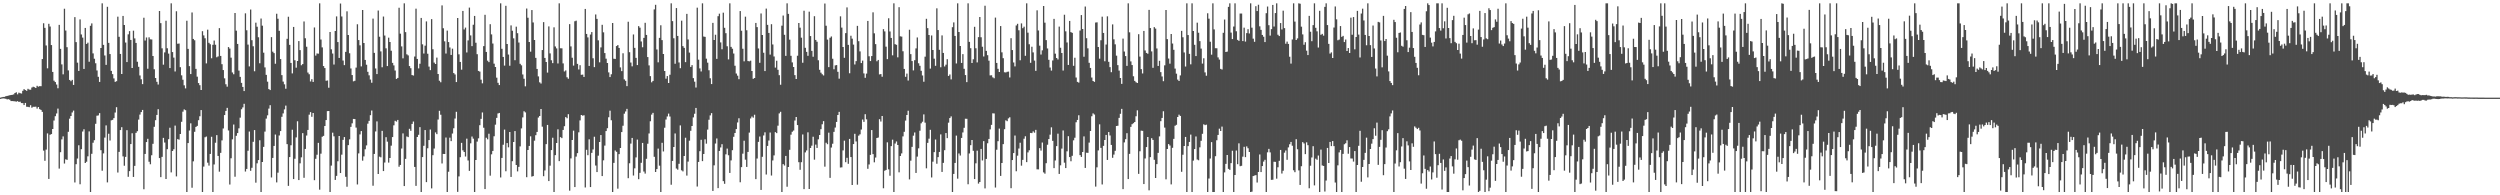 <?xml version="1.0" encoding="UTF-8"?>
<svg xmlns="http://www.w3.org/2000/svg" width="1920" height="150">
  <path d="M0 74.976h1v1.000H0zM1 74.651h1v1.000H1zM2 74.432h1v1.144H2zM3 74.408h1v1.288H3zM4 73.903h1v1.985H4zM5 73.680h1v2.679H5zM6 73.438h1v2.748H6zM7 73.153h1v3.468H7zM8 72.938h1v4.703H8zM9 72.800h1v4.799H9zM10 72.518h1v5.223H10zM11 71.446h1v6.388H11zM12 70.838h1v7.234H12zM13 72.422h1v5.254H13zM14 71.157h1v7.153H14zM15 71.591h1v6.493H15zM16 71.856h1v7.301H16zM17 69.715h1v9.497H17zM18 68.476h1v12.213H18zM19 69.174h1v9.878H19zM20 69.739h1v12.251H20zM21 68.195h1v13.867H21zM22 68.816h1v13.499H22zM23 68.935h1v11.881H23zM24 67.220h1v15.538H24zM25 66.592h1v15.444H25zM26 66.944h1v15.073H26zM27 67.590h1v14.348H27zM28 65.874h1v17.508H28zM29 66.564h1v15.608H29zM30 66.153h1v17.642H30zM31 66.216h1v18.238H31zM32 45.387h1v40.510H32zM33 17.872h1v97.803H33zM34 21.399h1v102.073H34zM35 34.938h1v79.954H35zM36 52.492h1v49.934H36zM37 18.296h1v119.111H37zM38 20.398h1v83.096H38zM39 34.592h1v68.375H39zM40 55.235h1v43.815H40zM41 61.974h1v30.599H41zM42 63.015h1v26.234H42zM43 64.937h1v22.185H43zM44 67.784h1v15.641H44zM45 19.113h1v110.362H45zM46 37.546h1v79.335H46zM47 49.450h1v57.623H47zM48 57.075h1v47.691H48zM49 6.690h1v118.929H49zM50 23.435h1v98.919H50zM51 36.258h1v86.534H51zM52 54.086h1v47.114H52zM53 61.388h1v29.731H53zM54 62.370h1v26.717H54zM55 61.327h1v25.035H55zM56 65.247h1v19.709H56zM57 13.148h1v126.965H57zM58 32.369h1v93.751H58zM59 48.108h1v73.664H59zM60 54.475h1v57.087H60zM61 14.880h1v126.622H61zM62 26.488h1v88.102H62zM63 28.866h1v72.135H63zM64 52.922h1v46.358H64zM65 21.458h1v103.719H65zM66 33.735h1v90.453H66zM67 32.772h1v87.301H67zM68 47.420h1v53.472H68zM69 19.821h1v127.633H69zM70 17.985h1v100.113H70zM71 41.020h1v68.582H71zM72 45.108h1v62.560H72zM73 48.566h1v46.491H73zM74 54.125h1v34.750H74zM75 58.992h1v29.655H75zM76 62.903h1v23.983H76zM77 36.878h1v78.456H77zM78 2.546h1v128.576H78zM79 34.434h1v83.380H79zM80 42.581h1v63.114H80zM81 49.824h1v46.481H81zM82 5.209h1v134.874H82zM83 32.932h1v69.787H83zM84 41.534h1v66.386H84zM85 54.438h1v37.972H85zM86 56.938h1v35.140H86zM87 60.231h1v30.475H87zM88 62.856h1v23.585H88zM89 62.373h1v19.933H89zM90 12.820h1v119.691H90zM91 28.241h1v88.389H91zM92 41.419h1v58.473H92zM93 56.830h1v40.859H93zM94 12.231h1v107.880H94zM95 19.215h1v108.088H95zM96 32.673h1v87.802H96zM97 47.654h1v52.318H97zM98 26.369h1v109.407H98zM99 23.893h1v107.543H99zM100 30.690h1v79.932H100zM101 52.225h1v50.133H101zM102 23.571h1v112.290H102zM103 29.496h1v97.869H103zM104 32.952h1v69.090H104zM105 47.410h1v53.342H105zM106 51.312h1v40.550H106zM107 57.965h1v30.038H107zM108 60.882h1v25.171H108zM109 64.604h1v19.833H109zM110 13.618h1v131.720H110zM111 31.121h1v87.121H111zM112 28.795h1v80.291H112zM113 52.784h1v53.795H113zM114 28.677h1v95.516H114zM115 30.184h1v95.961H115zM116 30.286h1v88.960H116zM117 42.990h1v67.448H117zM118 53.204h1v44.166H118zM119 59.897h1v32.440H119zM120 62.836h1v25.452H120zM121 64.923h1v18.940H121zM122 8.433h1v112.987H122zM123 17.758h1v118.267H123zM124 37.122h1v83.357H124zM125 49.671h1v56.190H125zM126 40.253h1v69.194H126zM127 15.926h1v121.538H127zM128 37.081h1v77.484H128zM129 41.184h1v65.708H129zM130 52.250h1v45.850H130zM131 2.546h1v129.872H131zM132 39.978h1v75.991H132zM133 44.237h1v70.417H133zM134 54.871h1v41.608H134zM135 8.644h1v126.809H135zM136 33.581h1v73.257H136zM137 33.428h1v73.859H137zM138 51.625h1v51.312H138zM139 57.868h1v35.654H139zM140 61.247h1v24.493H140zM141 65.547h1v18.486H141zM142 67.866h1v16.786H142zM143 15.923h1v131.531H143zM144 37.546h1v72.311H144zM145 50.797h1v49.473H145zM146 56.859h1v37.857H146zM147 9.572h1v134.598H147zM148 29.881h1v93.999H148zM149 30.924h1v70.280H149zM150 52.900h1v44.595H150zM151 58.872h1v37.792H151zM152 63.810h1v28.520H152zM153 65.410h1v23.861H153zM154 69.096h1v15.411H154zM155 23.948h1v123.506H155zM156 27.167h1v100.795H156zM157 29.376h1v76.032H157zM158 48.700h1v56.174H158zM159 22.810h1v102.118H159zM160 32.889h1v94.301H160zM161 34.010h1v84.191H161zM162 44.744h1v60.293H162zM163 34.423h1v113.031H163zM164 31.144h1v95.190H164zM165 34.355h1v75.259H165zM166 43.977h1v59.801H166zM167 43.334h1v76.406H167zM168 21.609h1v110.248H168zM169 42.964h1v74.456H169zM170 49.319h1v58.510H170zM171 53.817h1v44.837H171zM172 60.163h1v28.208H172zM173 64.705h1v20.511H173zM174 66.542h1v16.316H174zM175 36.130h1v64.081H175zM176 37.312h1v104.434H176zM177 44.268h1v77.266H177zM178 55.636h1v51.397H178zM179 57.039h1v38.607H179zM180 9.989h1v125.748H180zM181 23.573h1v80.712H181zM182 33.746h1v68.452H182zM183 54.220h1v44.348H183zM184 59.052h1v31.305H184zM185 63.647h1v20.251H185zM186 66.772h1v15.713H186zM187 69.949h1v9.790H187zM188 10.218h1v121.509H188zM189 23.262h1v106.458H189zM190 34.277h1v81.475H190zM191 50.974h1v50.066H191zM192 7.319h1v123.871H192zM193 30.856h1v97.990H193zM194 35.510h1v73.373H194zM195 54.714h1v45.181H195zM196 17.409h1v122.869H196zM197 20.524h1v104.931H197zM198 28.629h1v94.285H198zM199 48.598h1v59.144H199zM200 14.249h1v133.205H200zM201 19.699h1v104.730H201zM202 40.465h1v72.349H202zM203 51.746h1v49.344H203zM204 57.495h1v33.608H204zM205 62.744h1v25.840H205zM206 68.382h1v15.027H206zM207 69.193h1v11.590H207zM208 28.541h1v107.755H208zM209 39.666h1v81.606H209zM210 40.782h1v71.295H210zM211 48.947h1v54.386H211zM212 10.537h1v129.540H212zM213 14.387h1v118.236H213zM214 23.674h1v80.355H214zM215 45.358h1v55.301H215zM216 57.705h1v32.007H216zM217 62.656h1v24.439H217zM218 64.764h1v19.255H218zM219 68.125h1v12.964H219zM220 29.812h1v80.898H220zM221 12.874h1v129.867H221zM222 34.469h1v86.154H222zM223 48.349h1v63.210H223zM224 56.366h1v43.291H224zM225 20.664h1v116.842H225zM226 46.293h1v75.602H226zM227 51.968h1v53.561H227zM228 46.834h1v46.313H228zM229 31.535h1v106.773H229zM230 38.510h1v86.946H230zM231 50.131h1v70.706H231zM232 49.219h1v53.035H232zM233 16.492h1v120.081H233zM234 29.370h1v84.990H234zM235 35.886h1v68.182H235zM236 55.717h1v44.080H236zM237 57.022h1v31.019H237zM238 62.560h1v23.552H238zM239 60.800h1v28.899H239zM240 62.934h1v23.826H240zM241 21.111h1v117.261H241zM242 42.694h1v79.260H242zM243 41.064h1v77.791H243zM244 41.202h1v68.514H244zM245 2.546h1v143.095H245zM246 30.337h1v87.673H246zM247 36.411h1v68.598H247zM248 50.733h1v53.623H248zM249 52.251h1v44.500H249zM250 62.025h1v30.170H250zM251 61.783h1v23.580H251zM252 67.397h1v17.837H252zM253 24.581h1v122.873H253zM254 37.899h1v89.274H254zM255 41.098h1v60.810H255zM256 49.567h1v55.133H256zM257 23.814h1v114.395H257zM258 12.614h1v122.466H258zM259 32.321h1v91.543H259zM260 44.504h1v59.960H260zM261 2.710h1v130.180H261zM262 12.643h1v106.142H262zM263 46.469h1v60.973H263zM264 50.004h1v55.272H264zM265 39.822h1v95.944H265zM266 8.716h1v134.697H266zM267 26.855h1v84.606H267zM268 40.890h1v66.112H268zM269 52.604h1v44.826H269zM270 57.626h1v37.098H270zM271 62.458h1v28.886H271zM272 62.030h1v29.389H272zM273 51.903h1v46.090H273zM274 18.616h1v123.045H274zM275 30.776h1v87.050H275zM276 34.799h1v68.421H276zM277 51.007h1v49.671H277zM278 7.680h1v115.699H278zM279 33.002h1v87.107H279zM280 46.018h1v68.635H280zM281 49.716h1v61.954H281zM282 55.151h1v39.812H282zM283 57.878h1v34.971H283zM284 61.077h1v27.390H284zM285 63.534h1v21.342H285zM286 14.274h1v128.365H286zM287 40.623h1v77.619H287zM288 52.565h1v48.416H288zM289 56.894h1v36.318H289zM290 8.111h1v125.531H290zM291 28.195h1v92.141H291zM292 39.493h1v81.352H292zM293 51.638h1v48.857H293zM294 12.672h1v118.703H294zM295 27.310h1v97.510H295zM296 37.109h1v68.260H296zM297 50.729h1v58.077H297zM298 28.912h1v95.942H298zM299 32.238h1v89.098H299zM300 38.954h1v72.936H300zM301 48.260h1v56.998H301zM302 50.234h1v46.005H302zM303 54.193h1v38.580H303zM304 60.646h1v32.732H304zM305 59.852h1v32.238H305zM306 5.927h1v122.107H306zM307 25.879h1v100.799H307zM308 35.636h1v78.421H308zM309 44.792h1v57.677H309zM310 2.546h1v140.329H310zM311 24.700h1v97.331H311zM312 41.714h1v63.091H312zM313 42.556h1v62.776H313zM314 50.735h1v48.173H314zM315 52.402h1v48.076H315zM316 57.671h1v37.499H316zM317 57.986h1v35.343H317zM318 43.407h1v84.794H318zM319 6.634h1v136.124H319zM320 45.237h1v59.998H320zM321 52.554h1v50.997H321zM322 48.957h1v48.694H322zM323 13.759h1v133.694H323zM324 34.055h1v86.564H324zM325 41.109h1v70.852H325zM326 35.091h1v64.823H326zM327 16.455h1v123.430H327zM328 41.291h1v72.595H328zM329 51.157h1v56.412H329zM330 53.848h1v45.608H330zM331 14.692h1v130.019H331zM332 37.843h1v81.356H332zM333 48.072h1v65.994H333zM334 49.141h1v52.541H334zM335 44.249h1v58.790H335zM336 56.852h1v34.944H336zM337 61.982h1v23.122H337zM338 63.159h1v24.980H338zM339 4.129h1v121.411H339zM340 21.711h1v96.529H340zM341 31.738h1v86.548H341zM342 41.087h1v64.531H342zM343 23.513h1v123.940H343zM344 32.299h1v99.612H344zM345 36.440h1v69.312H345zM346 42.192h1v66.203H346zM347 37.359h1v65.199H347zM348 56.099h1v42.389H348zM349 57.192h1v33.846H349zM350 63.023h1v22.844H350zM351 13.816h1v133.544H351zM352 41.703h1v93.748H352zM353 47.580h1v73.171H353zM354 53.510h1v56.198H354zM355 8.412h1v107.041H355zM356 22.643h1v94.090H356zM357 21.177h1v99.055H357zM358 40.317h1v66.200H358zM359 31.031h1v92.228H359zM360 5.819h1v125.405H360zM361 27.166h1v82.890H361zM362 35.412h1v69.422H362zM363 19.014h1v87.462H363zM364 12.249h1v135.204H364zM365 32.835h1v90.061H365zM366 41.626h1v67.140H366zM367 54.462h1v51.773H367zM368 55.010h1v41.144H368zM369 61.166h1v30.105H369zM370 63.974h1v22.383H370zM371 35.452h1v62.632H371zM372 11.390h1v133.819H372zM373 39.903h1v65.887H373zM374 46.574h1v60.413H374zM375 47.697h1v55.011H375zM376 18.605h1v116.331H376zM377 26.407h1v92.142H377zM378 33.428h1v82.485H378zM379 48.894h1v55.751H379zM380 51.445h1v44.283H380zM381 59.670h1v30.867H381zM382 63.609h1v23.550H382zM383 65.323h1v21.399H383zM384 2.546h1v133.755H384zM385 37.469h1v83.835H385zM386 43.702h1v67.475H386zM387 50.369h1v49.175H387zM388 4.447h1v127.101H388zM389 33.792h1v76.084H389zM390 41.896h1v71.274H390zM391 50.468h1v50.912H391zM392 19.528h1v116.338H392zM393 23.588h1v100.195H393zM394 29.454h1v79.584H394zM395 46.219h1v54.437H395zM396 20.500h1v106.217H396zM397 25.477h1v106.133H397zM398 32.684h1v95.476H398zM399 49.023h1v63.404H399zM400 50.188h1v48.425H400zM401 57.165h1v32.985H401zM402 60.466h1v24.979H402zM403 66.298h1v20.022H403zM404 6.572h1v129.498H404zM405 13.642h1v101.548H405zM406 32.273h1v79.784H406zM407 39.664h1v65.053H407zM408 7.739h1v127.868H408zM409 17.241h1v117.959H409zM410 30.721h1v77.310H410zM411 44.464h1v59.349H411zM412 52.952h1v48.391H412zM413 58.662h1v31.630H413zM414 63.210h1v25.902H414zM415 64.153h1v19.552H415zM416 38.470h1v58.821H416zM417 16.999h1v118.316H417zM418 44.474h1v86.436H418zM419 47.631h1v63.052H419zM420 55.772h1v40.160H420zM421 20.296h1v118.756H421zM422 41.003h1v86.250H422zM423 46.276h1v68.962H423zM424 48.506h1v57.276H424zM425 20.992h1v126.462H425zM426 35.696h1v83.462H426zM427 37.154h1v72.653H427zM428 48.720h1v50.613H428zM429 2.546h1v121.198H429zM430 37.074h1v68.234H430zM431 37.128h1v68.946H431zM432 48.715h1v51.069H432zM433 54.909h1v42.003H433zM434 54.056h1v35.845H434zM435 59.352h1v31.489H435zM436 60.460h1v27.240H436zM437 18.526h1v127.896H437zM438 35.632h1v86.015H438zM439 44.329h1v63.171H439zM440 50.383h1v49.979H440zM441 16.336h1v127.335H441zM442 15.874h1v104.420H442zM443 49.036h1v68.564H443zM444 53.351h1v48.290H444zM445 50.066h1v42.423H445zM446 57.471h1v30.832H446zM447 57.312h1v31.505H447zM448 59.091h1v29.430H448zM449 6.849h1v137.113H449zM450 26.047h1v89.004H450zM451 28.736h1v90.460H451zM452 50.637h1v56.377H452zM453 26.497h1v117.149H453zM454 24.626h1v92.783H454zM455 44.728h1v70.055H455zM456 51.566h1v53.437H456zM457 11.125h1v116.002H457zM458 14.510h1v117.632H458zM459 30.951h1v88.600H459zM460 47.895h1v61.174H460zM461 36.418h1v67.313H461zM462 19.052h1v116.178H462zM463 24.825h1v98.293H463zM464 40.755h1v71.073H464zM465 45.033h1v55.602H465zM466 48.370h1v50.063H466zM467 55.593h1v34.447H467zM468 59.202h1v25.797H468zM469 57.055h1v35.299H469zM470 17.685h1v129.769H470zM471 45.130h1v79.929H471zM472 45.257h1v70.276H472zM473 35.385h1v81.179H473zM474 34.591h1v110.324H474zM475 36.826h1v81.543H475zM476 51.783h1v61.859H476zM477 54.618h1v46.809H477zM478 40.899h1v55.674H478zM479 60.965h1v26.342H479zM480 62.067h1v23.546H480zM481 66.142h1v17.454H481zM482 16.688h1v120.154H482zM483 40.067h1v85.297H483zM484 48.012h1v62.280H484zM485 50.948h1v54.967H485zM486 26.469h1v108.348H486zM487 36.773h1v92.500H487zM488 44.441h1v76.443H488zM489 49.983h1v57.232H489zM490 20.051h1v117.598H490zM491 21.247h1v111.490H491zM492 31.845h1v93.186H492zM493 36.323h1v73.469H493zM494 29.060h1v102.691H494zM495 17.512h1v115.821H495zM496 26.811h1v95.164H496zM497 43.816h1v66.549H497zM498 50.212h1v52.291H498zM499 58.459h1v34.679H499zM500 63.216h1v24.796H500zM501 62.159h1v24.541H501zM502 7.215h1v113.201H502zM503 3.701h1v128.404H503zM504 37.991h1v91.856H504zM505 47.885h1v66.231H505zM506 29.104h1v98.129H506zM507 19.381h1v128.072H507zM508 30.846h1v78.837H508zM509 41.494h1v74.853H509zM510 54.507h1v43.572H510zM511 60.401h1v31.394H511zM512 58.398h1v31.035H512zM513 63.767h1v23.463H513zM514 57.372h1v32.148H514zM515 2.546h1v139.327H515zM516 16.237h1v107.371H516zM517 29.371h1v83.503H517zM518 48.925h1v53.596H518zM519 6.187h1v123.239H519zM520 27.595h1v102.725H520zM521 47.990h1v77.821H521zM522 52.398h1v43.905H522zM523 15.884h1v114.940H523zM524 35.423h1v96.199H524zM525 36.752h1v83.059H525zM526 47.698h1v58.084H526zM527 10.637h1v124.199H527zM528 30.298h1v93.787H528zM529 40.378h1v67.670H529zM530 51.427h1v49.044H530zM531 50.012h1v46.732H531zM532 60.002h1v30.135H532zM533 62.731h1v24.600H533zM534 67.205h1v15.702H534zM535 5.892h1v137.352H535zM536 45.803h1v78.565H536zM537 52.513h1v63.605H537zM538 54.870h1v52.508H538zM539 2.546h1v121.207H539zM540 28.061h1v90.202H540zM541 28.291h1v78.714H541zM542 45.042h1v65.273H542zM543 48.119h1v51.436H543zM544 53.942h1v38.024H544zM545 60.092h1v28.546H545zM546 64.586h1v22.285H546zM547 17.570h1v129.055H547zM548 30.700h1v96.296H548zM549 26.688h1v83.526H549zM550 45.205h1v61.155H550zM551 12.465h1v132.038H551zM552 10.507h1v105.388H552zM553 32.543h1v80.712H553zM554 37.849h1v72.876H554zM555 9.724h1v129.385H555zM556 21.332h1v119.824H556zM557 25.519h1v93.018H557zM558 35.533h1v78.594H558zM559 45.639h1v73.617H559zM560 2.546h1v130.281H560zM561 35.985h1v87.222H561zM562 37.435h1v77.929H562zM563 41.095h1v63.981H563zM564 50.472h1v51.690H564zM565 56.488h1v42.656H565zM566 58.091h1v35.950H566zM567 60.838h1v29.969H567zM568 8.504h1v131.460H568zM569 23.604h1v104.756H569zM570 37.447h1v80.553H570zM571 47.111h1v60.982H571zM572 12.816h1v109.785H572zM573 23.268h1v104.957H573zM574 46.905h1v69.763H574zM575 47.099h1v54.734H575zM576 46.615h1v44.374H576zM577 54.515h1v34.984H577zM578 60.544h1v29.833H578zM579 59.893h1v28.247H579zM580 17.610h1v119.949H580zM581 20.823h1v100.929H581zM582 37.231h1v71.721H582zM583 48.228h1v56.615H583zM584 10.347h1v135.543H584zM585 26.863h1v93.575H585zM586 40.517h1v63.533H586zM587 54.560h1v47.075H587zM588 6.598h1v127.464H588zM589 19.100h1v92.982H589zM590 25.310h1v82.629H590zM591 41.911h1v59.869H591zM592 18.578h1v116.233H592zM593 34.172h1v89.060H593zM594 43.365h1v75.985H594zM595 51.929h1v49.562H595zM596 46.630h1v55.633H596zM597 53.632h1v42.897H597zM598 57.733h1v29.369H598zM599 65.052h1v20.801H599zM600 19.722h1v127.732H600zM601 11.929h1v114.123H601zM602 26.742h1v100.404H602zM603 42.900h1v76.833H603zM604 2.546h1v140.842H604zM605 10.654h1v117.623H605zM606 30.483h1v84.566H606zM607 42.867h1v60.559H607zM608 47.925h1v53.225H608zM609 51.472h1v48.752H609zM610 57.679h1v34.897H610zM611 60.691h1v29.143H611zM612 42.781h1v53.263H612zM613 17.680h1v106.905H613zM614 21.241h1v109.172H614zM615 28.932h1v95.617H615zM616 48.165h1v55.121H616zM617 8.225h1v137.044H617zM618 36.707h1v80.349H618zM619 39.859h1v75.695H619zM620 42.857h1v58.761H620zM621 8.966h1v136.205H621zM622 27.701h1v85.945H622zM623 39.053h1v72.808H623zM624 43.567h1v61.426H624zM625 12.416h1v110.221H625zM626 30.644h1v80.413H626zM627 32.073h1v81.535H627zM628 46.262h1v60.727H628zM629 53.615h1v50.071H629zM630 55.827h1v43.416H630zM631 57.049h1v38.391H631zM632 57.958h1v35.075H632zM633 2.730h1v125.277H633zM634 19.775h1v89.843H634zM635 30.399h1v80.358H635zM636 51.552h1v50.354H636zM637 29.004h1v107.583H637zM638 28.029h1v85.269H638zM639 45.083h1v65.294H639zM640 53.207h1v48.066H640zM641 50.203h1v47.739H641zM642 49.985h1v43.646H642zM643 55.158h1v33.169H643zM644 60.433h1v25.501H644zM645 12.525h1v116.162H645zM646 21.199h1v107.313H646zM647 36.085h1v79.423H647zM648 44.407h1v63.625H648zM649 25.435h1v99.137H649zM650 5.680h1v115.522H650zM651 34.465h1v91.358H651zM652 56.257h1v50.419H652zM653 27.450h1v93.155H653zM654 29.673h1v112.388H654zM655 34.268h1v76.395H655zM656 49.492h1v53.288H656zM657 46.961h1v61.675H657zM658 19.885h1v121.958H658zM659 31.663h1v72.542H659zM660 39.480h1v63.703H660zM661 48.456h1v51.000H661zM662 46.565h1v45.235H662zM663 56.365h1v37.248H663zM664 59.773h1v27.951H664zM665 56.511h1v35.126H665zM666 16.080h1v113.545H666zM667 43.196h1v83.126H667zM668 46.903h1v72.058H668zM669 43.046h1v56.854H669zM670 9.494h1v108.892H670zM671 25.624h1v99.038H671zM672 33.869h1v87.106H672zM673 47.036h1v58.962H673zM674 46.011h1v59.624H674zM675 57.130h1v34.396H675zM676 56.863h1v36.494H676zM677 58.940h1v30.164H677zM678 22.364h1v122.245H678zM679 24.100h1v107.037H679zM680 35.855h1v94.668H680zM681 45.415h1v63.874H681zM682 14.019h1v116.046H682zM683 24.152h1v110.816H683zM684 29.111h1v83.109H684zM685 42.477h1v64.776H685zM686 2.546h1v144.908H686zM687 33.939h1v76.309H687zM688 34.385h1v74.244H688zM689 44.007h1v67.378H689zM690 5.538h1v126.796H690zM691 27.905h1v91.907H691zM692 28.131h1v89.655H692zM693 39.385h1v65.385H693zM694 52.954h1v48.271H694zM695 59.000h1v33.602H695zM696 56.530h1v31.784H696zM697 61.830h1v23.224H697zM698 22.844h1v114.940H698zM699 41.572h1v81.842H699zM700 46.921h1v65.868H700zM701 54.058h1v50.149H701zM702 46.250h1v55.476H702zM703 37.188h1v95.605H703zM704 28.772h1v91.497H704zM705 48.564h1v65.348H705zM706 50.550h1v49.839H706zM707 54.359h1v40.351H707zM708 57.967h1v35.537H708zM709 62.755h1v25.129H709zM710 43.522h1v50.693H710zM711 14.417h1v114.857H711zM712 21.612h1v88.129H712zM713 26.903h1v79.616H713zM714 52.681h1v46.987H714zM715 27.257h1v109.013H715zM716 38.423h1v85.718H716zM717 45.058h1v71.756H717zM718 50.519h1v56.625H718zM719 6.403h1v119.363H719zM720 23.095h1v97.602H720zM721 38.235h1v78.465H721zM722 51.683h1v51.542H722zM723 27.162h1v104.882H723zM724 40.632h1v84.459H724zM725 51.024h1v64.333H725zM726 49.643h1v52.548H726zM727 45.446h1v60.653H727zM728 58.334h1v35.858H728zM729 57.210h1v33.447H729zM730 60.998h1v28.389H730zM731 20.867h1v126.587H731zM732 17.190h1v116.410H732zM733 27.601h1v97.517H733zM734 48.746h1v55.381H734zM735 2.546h1v134.692H735zM736 24.588h1v93.256H736zM737 35.352h1v84.098H737zM738 48.350h1v57.593H738zM739 41.552h1v60.187H739zM740 52.842h1v45.330H740zM741 57.630h1v33.581H741zM742 63.057h1v28.193H742zM743 2.546h1v138.975H743zM744 32.153h1v85.691H744zM745 37.033h1v74.501H745zM746 48.406h1v59.117H746zM747 45.537h1v70.299H747zM748 20.568h1v116.959H748zM749 37.086h1v88.354H749zM750 47.904h1v67.785H750zM751 28.515h1v112.496H751zM752 13.076h1v126.705H752zM753 28.611h1v85.783H753zM754 35.883h1v87.375H754zM755 43.370h1v65.035H755zM756 4.396h1v140.292H756zM757 39.054h1v83.011H757zM758 42.398h1v67.649H758zM759 46.598h1v60.102H759zM760 57.915h1v41.472H760zM761 57.783h1v38.114H761zM762 59.406h1v27.608H762zM763 60.097h1v27.052H763zM764 13.532h1v130.485H764zM765 48.357h1v66.632H765zM766 52.846h1v55.601H766zM767 55.315h1v43.467H767zM768 20.033h1v115.058H768zM769 40.193h1v85.006H769zM770 44.713h1v65.967H770zM771 55.517h1v43.699H771zM772 55.645h1v36.749H772zM773 55.146h1v37.928H773zM774 55.003h1v35.927H774zM775 59.510h1v30.560H775zM776 29.358h1v115.169H776zM777 38.430h1v84.478H777zM778 47.951h1v69.624H778zM779 50.992h1v53.082H779zM780 19.549h1v111.964H780zM781 18.259h1v101.305H781zM782 23.266h1v90.784H782zM783 46.283h1v63.325H783zM784 17.988h1v109.270H784zM785 21.645h1v101.151H785zM786 20.484h1v86.042H786zM787 42.838h1v61.793H787zM788 2.546h1v121.950H788zM789 25.110h1v91.913H789zM790 34.019h1v81.370H790zM791 48.247h1v53.845H791zM792 35.908h1v66.360H792zM793 40.247h1v60.688H793zM794 46.548h1v55.353H794zM795 54.433h1v45.294H795zM796 7.959h1v122.110H796zM797 23.419h1v106.662H797zM798 35.085h1v78.696H798zM799 41.874h1v73.763H799zM800 38.673h1v70.772H800zM801 4.629h1v127.795H801zM802 17.423h1v115.977H802zM803 30.847h1v94.508H803zM804 37.198h1v73.961H804zM805 45.936h1v60.856H805zM806 51.881h1v51.555H806zM807 54.244h1v43.544H807zM808 46.450h1v61.711H808zM809 14.499h1v114.652H809zM810 41.196h1v82.062H810zM811 44.528h1v67.723H811zM812 45.664h1v57.010H812zM813 20.417h1v113.171H813zM814 36.666h1v90.288H814zM815 40.720h1v73.425H815zM816 54.146h1v46.072H816zM817 11.327h1v113.580H817zM818 24.060h1v105.026H818zM819 32.603h1v83.630H819zM820 49.848h1v54.730H820zM821 16.053h1v104.586H821zM822 24.670h1v99.172H822zM823 25.245h1v94.391H823zM824 50.547h1v57.251H824zM825 44.363h1v61.426H825zM826 59.529h1v34.391H826zM827 62.856h1v29.234H827zM828 63.434h1v25.075H828zM829 23.435h1v95.704H829zM830 11.561h1v108.963H830zM831 22.253h1v94.466H831zM832 43.586h1v61.169H832zM833 5.017h1v123.950H833zM834 29.351h1v87.923H834zM835 37.129h1v80.289H835zM836 48.242h1v61.270H836zM837 52.172h1v48.427H837zM838 59.550h1v29.748H838zM839 62.183h1v24.895H839zM840 62.860h1v25.104H840zM841 17.294h1v125.994H841zM842 17.130h1v111.395H842zM843 36.118h1v79.366H843zM844 45.037h1v50.427H844zM845 30.942h1v82.604H845zM846 12.783h1v128.890H846zM847 25.306h1v86.698H847zM848 47.034h1v60.497H848zM849 34.180h1v69.425H849zM850 12.547h1v110.260H850zM851 47.460h1v53.963H851zM852 51.568h1v52.475H852zM853 55.458h1v55.841H853zM854 18.732h1v102.468H854zM855 30.216h1v88.519H855zM856 34.044h1v81.751H856zM857 42.729h1v54.031H857zM858 50.030h1v46.542H858zM859 54.236h1v36.285H859zM860 59.929h1v27.484H860zM861 64.429h1v19.199H861zM862 29.663h1v115.601H862zM863 39.565h1v69.778H863zM864 43.077h1v63.838H864zM865 50.605h1v51.685H865zM866 2.546h1v134.993H866zM867 24.850h1v93.296H867zM868 47.142h1v50.291H868zM869 49.982h1v45.412H869zM870 58.547h1v36.061H870zM871 62.123h1v31.549H871zM872 63.156h1v26.136H872zM873 63.756h1v21.003H873zM874 26.269h1v107.250H874zM875 43.485h1v72.687H875zM876 53.089h1v47.266H876zM877 56.397h1v44.134H877zM878 23.738h1v117.622H878zM879 38.761h1v82.941H879zM880 40.655h1v72.299H880zM881 41.274h1v63.932H881zM882 7.587h1v138.603H882zM883 21.568h1v99.133H883zM884 39.484h1v66.649H884zM885 52.054h1v55.421H885zM886 20.835h1v101.876H886zM887 21.956h1v114.744H887zM888 37.215h1v88.825H888zM889 50.614h1v66.793H889zM890 46.716h1v58.038H890zM891 55.413h1v37.682H891zM892 58.739h1v31.837H892zM893 62.351h1v23.124H893zM894 50.156h1v47.840H894zM895 7.700h1v130.026H895zM896 30.054h1v84.376H896zM897 44.945h1v65.691H897zM898 48.883h1v62.882H898zM899 26.131h1v115.479H899zM900 33.440h1v80.065H900zM901 38.260h1v68.377H901zM902 52.674h1v43.910H902zM903 56.590h1v39.263H903zM904 61.146h1v28.688H904zM905 62.197h1v25.893H905zM906 57.918h1v31.139H906zM907 23.690h1v108.277H907zM908 28.640h1v90.187H908zM909 40.292h1v71.843H909zM910 51.089h1v54.075H910zM911 2.546h1v144.908H911zM912 26.932h1v85.300H912zM913 41.380h1v67.640H913zM914 49.382h1v53.992H914zM915 2.546h1v144.908H915zM916 23.799h1v99.566H916zM917 34.389h1v80.113H917zM918 43.067h1v61.744H918zM919 17.400h1v105.144H919zM920 25.158h1v97.907H920zM921 31.573h1v81.598H921zM922 37.344h1v70.809H922zM923 48.841h1v53.897H923zM924 44.756h1v50.753H924zM925 55.609h1v40.477H925zM926 58.140h1v37.616H926zM927 10.209h1v137.244H927zM928 14.322h1v122.787H928zM929 32.060h1v89.674H929zM930 41.982h1v67.186H930zM931 2.546h1v144.908H931zM932 22.555h1v124.899H932zM933 37.025h1v82.942H933zM934 37.058h1v70.675H934zM935 44.101h1v59.522H935zM936 45.752h1v53.053H936zM937 52.878h1v47.731H937zM938 53.378h1v43.867H938zM939 25.172h1v122.282H939zM940 14.993h1v117.409H940zM941 39.913h1v85.913H941zM942 39.650h1v79.391H942zM943 5.264h1v124.447H943zM944 2.546h1v127.920H944zM945 25.051h1v100.243H945zM946 30.026h1v85.731H946zM947 20.394h1v127.060H947zM948 2.546h1v131.852H948zM949 24.004h1v91.626H949zM950 30.599h1v95.513H950zM951 31.391h1v78.713H951zM952 10.376h1v117.286H952zM953 10.401h1v116.945H953zM954 31.557h1v88.768H954zM955 21.241h1v91.526H955zM956 31.964h1v88.689H956zM957 25.430h1v86.994H957zM958 22.406h1v91.448H958zM959 25.725h1v91.003H959zM960 2.546h1v144.908H960zM961 21.245h1v125.956H961zM962 29.687h1v105.524H962zM963 32.105h1v102.704H963zM964 4.764h1v129.750H964zM965 8.520h1v131.649H965zM966 3.625h1v128.446H966zM967 20.220h1v98.423H967zM968 22.919h1v109.203H968zM969 26.838h1v100.724H969zM970 28.205h1v95.897H970zM971 32.291h1v90.411H971zM972 10.148h1v137.306H972zM973 5.036h1v111.961H973zM974 19.339h1v95.009H974zM975 27.357h1v89.685H975zM976 22.393h1v115.728H976zM977 3.775h1v134.265H977zM978 20.363h1v103.859H978zM979 10.017h1v114.305H979zM980 2.546h1v134.651H980zM981 26.674h1v101.789H981zM982 27.703h1v95.769H982zM983 17.690h1v97.459H983zM984 22.616h1v110.645H984zM985 8.191h1v122.929H985zM986 21.612h1v95.613H986zM987 33.602h1v81.939H987zM988 31.962h1v90.779H988zM989 33.719h1v79.497H989zM990 43.586h1v67.211H990zM991 48.849h1v60.142H991zM992 30.327h1v81.594H992zM993 2.546h1v128.220H993zM994 16.594h1v115.675H994zM995 30.703h1v76.217H995zM996 29.466h1v85.171H996zM997 2.546h1v128.332H997zM998 2.864h1v139.173H998zM999 20.486h1v107.180H999zM1000 26.402h1v82.742H1000zM1001 34.354h1v75.824H1001zM1002 32.416h1v85.948H1002zM1003 38.918h1v70.387H1003zM1004 42.302h1v69.224H1004zM1005 12.202h1v132.369H1005zM1006 24.362h1v102.915H1006zM1007 31.635h1v89.303H1007zM1008 19.308h1v92.980H1008zM1009 2.546h1v139.818H1009zM1010 21.359h1v100.478H1010zM1011 24.073h1v98.650H1011zM1012 36.514h1v82.954H1012zM1013 8.297h1v139.157H1013zM1014 26.717h1v88.170H1014zM1015 26.013h1v101.061H1015zM1016 27.377h1v100.085H1016zM1017 5.285h1v141.838H1017zM1018 2.546h1v136.094H1018zM1019 19.260h1v94.372H1019zM1020 33.673h1v91.513H1020zM1021 41.146h1v67.882H1021zM1022 40.245h1v71.970H1022zM1023 44.538h1v63.813H1023zM1024 21.146h1v91.084H1024zM1025 4.983h1v135.218H1025zM1026 14.845h1v132.609H1026zM1027 30.943h1v96.028H1027zM1028 30.406h1v86.625H1028zM1029 20.013h1v95.147H1029zM1030 28.300h1v119.154H1030zM1031 27.567h1v90.585H1031zM1032 32.316h1v78.483H1032zM1033 30.375h1v79.633H1033zM1034 39.177h1v68.586H1034zM1035 36.910h1v81.149H1035zM1036 40.701h1v72.252H1036zM1037 13.565h1v108.127H1037zM1038 26.678h1v95.062H1038zM1039 13.087h1v111.043H1039zM1040 37.868h1v78.153H1040zM1041 28.436h1v119.018H1041zM1042 8.336h1v118.362H1042zM1043 26.560h1v85.439H1043zM1044 44.125h1v56.314H1044zM1045 10.390h1v129.187H1045zM1046 6.679h1v121.590H1046zM1047 15.710h1v107.044H1047zM1048 26.841h1v90.547H1048zM1049 34.780h1v70.955H1049zM1050 2.546h1v133.697H1050zM1051 27.660h1v98.316H1051zM1052 34.639h1v79.774H1052zM1053 43.720h1v66.640H1053zM1054 19.613h1v87.231H1054zM1055 37.230h1v61.302H1055zM1056 52.658h1v51.562H1056zM1057 58.661h1v35.500H1057zM1058 16.775h1v109.818H1058zM1059 17.190h1v95.620H1059zM1060 31.075h1v76.307H1060zM1061 51.711h1v48.287H1061zM1062 12.211h1v122.329H1062zM1063 31.555h1v94.506H1063zM1064 29.975h1v83.317H1064zM1065 42.747h1v58.008H1065zM1066 54.811h1v44.512H1066zM1067 62.259h1v27.120H1067zM1068 63.685h1v23.381H1068zM1069 65.406h1v19.424H1069zM1070 15.216h1v132.238H1070zM1071 16.940h1v108.665H1071zM1072 28.987h1v86.462H1072zM1073 40.136h1v62.104H1073zM1074 25.282h1v102.586H1074zM1075 24.921h1v99.673H1075zM1076 35.176h1v77.319H1076zM1077 35.849h1v70.259H1077zM1078 6.885h1v122.648H1078zM1079 4.589h1v132.807H1079zM1080 30.903h1v77.663H1080zM1081 39.996h1v71.656H1081zM1082 36.615h1v87.364H1082zM1083 9.334h1v121.225H1083zM1084 24.547h1v85.532H1084zM1085 36.936h1v75.815H1085zM1086 43.603h1v53.479H1086zM1087 48.352h1v49.762H1087zM1088 52.058h1v47.086H1088zM1089 57.811h1v40.355H1089zM1090 18.859h1v81.334H1090zM1091 17.212h1v123.795H1091zM1092 26.789h1v106.292H1092zM1093 27.032h1v92.383H1093zM1094 36.038h1v93.653H1094zM1095 8.638h1v136.322H1095zM1096 2.546h1v128.061H1096zM1097 3.911h1v127.814H1097zM1098 28.882h1v98.992H1098zM1099 32.770h1v105.062H1099zM1100 35.635h1v96.755H1100zM1101 32.181h1v76.476H1101zM1102 24.119h1v94.234H1102zM1103 2.546h1v133.932H1103zM1104 2.546h1v124.312H1104zM1105 21.553h1v96.564H1105zM1106 23.507h1v101.626H1106zM1107 2.546h1v143.040H1107zM1108 21.720h1v100.771H1108zM1109 16.402h1v114.822H1109zM1110 29.555h1v99.003H1110zM1111 5.999h1v141.454H1111zM1112 21.506h1v125.948H1112zM1113 29.277h1v92.479H1113zM1114 33.176h1v86.689H1114zM1115 15.466h1v112.314H1115zM1116 12.111h1v121.251H1116zM1117 32.157h1v90.212H1117zM1118 33.198h1v80.847H1118zM1119 38.404h1v84.296H1119zM1120 33.519h1v74.190H1120zM1121 41.153h1v66.082H1121zM1122 44.996h1v63.102H1122zM1123 26.806h1v119.378H1123zM1124 13.560h1v123.174H1124zM1125 19.229h1v114.528H1125zM1126 32.709h1v90.614H1126zM1127 10.996h1v117.377H1127zM1128 10.344h1v132.168H1128zM1129 27.662h1v92.739H1129zM1130 33.167h1v81.714H1130zM1131 21.831h1v89.993H1131zM1132 30.943h1v91.454H1132zM1133 30.844h1v92.008H1133zM1134 34.299h1v71.768H1134zM1135 22.752h1v124.701H1135zM1136 8.366h1v138.157H1136zM1137 28.444h1v85.784H1137zM1138 35.873h1v88.465H1138zM1139 30.289h1v100.454H1139zM1140 10.016h1v137.438H1140zM1141 29.506h1v108.463H1141zM1142 30.101h1v89.945H1142zM1143 6.366h1v140.457H1143zM1144 7.726h1v136.395H1144zM1145 23.123h1v100.270H1145zM1146 21.332h1v97.161H1146zM1147 20.841h1v91.785H1147zM1148 14.891h1v124.021H1148zM1149 16.674h1v109.299H1149zM1150 6.701h1v116.110H1150zM1151 33.451h1v76.786H1151zM1152 31.151h1v81.869H1152zM1153 34.172h1v84.147H1153zM1154 35.393h1v88.841H1154zM1155 33.451h1v86.739H1155zM1156 2.546h1v144.908H1156zM1157 27.101h1v100.024H1157zM1158 29.662h1v85.587H1158zM1159 31.699h1v74.237H1159zM1160 16.212h1v114.805H1160zM1161 17.722h1v110.066H1161zM1162 18.316h1v104.692H1162zM1163 42.352h1v68.953H1163zM1164 48.812h1v51.248H1164zM1165 54.195h1v49.344H1165zM1166 49.433h1v50.859H1166zM1167 48.041h1v60.684H1167zM1168 21.989h1v113.751H1168zM1169 14.412h1v115.262H1169zM1170 27.924h1v86.162H1170zM1171 38.121h1v68.489H1171zM1172 12.789h1v103.557H1172zM1173 21.274h1v94.745H1173zM1174 33.158h1v78.291H1174zM1175 34.474h1v73.892H1175zM1176 10.347h1v134.712H1176zM1177 8.381h1v120.814H1177zM1178 39.029h1v78.694H1178zM1179 40.962h1v61.894H1179zM1180 36.509h1v74.006H1180zM1181 7.905h1v139.549H1181zM1182 30.810h1v82.173H1182zM1183 42.658h1v63.902H1183zM1184 44.504h1v56.190H1184zM1185 52.074h1v50.126H1185zM1186 49.719h1v47.214H1186zM1187 60.118h1v36.386H1187zM1188 61.158h1v45.409H1188zM1189 16.415h1v122.341H1189zM1190 45.955h1v88.377H1190zM1191 45.730h1v60.998H1191zM1192 42.851h1v57.232H1192zM1193 22.391h1v108.345H1193zM1194 24.906h1v95.711H1194zM1195 44.493h1v63.658H1195zM1196 52.120h1v42.541H1196zM1197 53.383h1v43.709H1197zM1198 62.472h1v28.165H1198zM1199 62.175h1v27.346H1199zM1200 61.335h1v26.051H1200zM1201 20.090h1v110.991H1201zM1202 41.322h1v77.951H1202zM1203 46.928h1v64.677H1203zM1204 43.171h1v52.760H1204zM1205 17.808h1v114.799H1205zM1206 37.396h1v82.543H1206zM1207 46.270h1v65.346H1207zM1208 47.894h1v55.458H1208zM1209 3.795h1v143.658H1209zM1210 33.784h1v104.213H1210zM1211 26.346h1v97.664H1211zM1212 39.030h1v73.792H1212zM1213 21.666h1v119.747H1213zM1214 24.929h1v116.023H1214zM1215 40.230h1v82.132H1215zM1216 48.699h1v58.641H1216zM1217 39.924h1v68.858H1217zM1218 49.546h1v49.539H1218zM1219 54.473h1v43.824H1219zM1220 52.111h1v44.591H1220zM1221 24.825h1v115.380H1221zM1222 28.125h1v104.913H1222zM1223 36.926h1v92.705H1223zM1224 48.292h1v66.000H1224zM1225 15.198h1v131.233H1225zM1226 16.225h1v115.894H1226zM1227 44.287h1v60.434H1227zM1228 47.445h1v56.625H1228zM1229 50.974h1v46.395H1229zM1230 53.630h1v40.989H1230zM1231 56.769h1v34.016H1231zM1232 54.859h1v33.652H1232zM1233 2.546h1v144.908H1233zM1234 2.546h1v123.540H1234zM1235 26.975h1v107.836H1235zM1236 41.503h1v71.851H1236zM1237 53.652h1v48.311H1237zM1238 18.060h1v123.821H1238zM1239 20.237h1v94.134H1239zM1240 32.350h1v68.758H1240zM1241 18.542h1v92.581H1241zM1242 4.874h1v134.820H1242zM1243 30.991h1v97.078H1243zM1244 36.132h1v74.208H1244zM1245 41.315h1v59.712H1245zM1246 19.584h1v119.445H1246zM1247 36.339h1v101.575H1247zM1248 48.721h1v78.637H1248zM1249 48.393h1v59.145H1249zM1250 37.050h1v74.960H1250zM1251 48.195h1v52.616H1251zM1252 51.653h1v46.554H1252zM1253 61.745h1v29.278H1253zM1254 29.735h1v110.363H1254zM1255 36.115h1v90.468H1255zM1256 36.144h1v73.985H1256zM1257 45.975h1v56.094H1257zM1258 17.335h1v112.992H1258zM1259 17.656h1v103.282H1259zM1260 13.719h1v109.113H1260zM1261 47.871h1v56.622H1261zM1262 49.657h1v46.866H1262zM1263 60.508h1v31.552H1263zM1264 61.586h1v29.961H1264zM1265 64.552h1v21.559H1265zM1266 30.565h1v116.889H1266zM1267 37.839h1v88.783H1267zM1268 41.027h1v76.559H1268zM1269 51.508h1v54.804H1269zM1270 19.248h1v113.404H1270zM1271 38.139h1v100.049H1271zM1272 42.769h1v72.822H1272zM1273 50.883h1v50.893H1273zM1274 20.286h1v100.458H1274zM1275 2.546h1v144.908H1275zM1276 12.119h1v105.291H1276zM1277 39.754h1v76.472H1277zM1278 2.546h1v139.049H1278zM1279 20.418h1v122.422H1279zM1280 39.024h1v84.793H1280zM1281 47.379h1v68.369H1281zM1282 50.295h1v60.952H1282zM1283 54.497h1v42.779H1283zM1284 55.615h1v42.695H1284zM1285 56.851h1v33.421H1285zM1286 58.825h1v25.707H1286zM1287 15.366h1v124.732H1287zM1288 47.039h1v59.068H1288zM1289 48.592h1v56.786H1289zM1290 43.951h1v57.812H1290zM1291 14.615h1v126.777H1291zM1292 26.620h1v97.773H1292zM1293 33.743h1v73.839H1293zM1294 48.341h1v49.366H1294zM1295 51.264h1v43.648H1295zM1296 61.302h1v26.072H1296zM1297 63.937h1v21.740H1297zM1298 66.427h1v15.582H1298zM1299 16.556h1v117.871H1299zM1300 27.568h1v102.643H1300zM1301 40.375h1v75.880H1301zM1302 51.220h1v46.449H1302zM1303 11.222h1v129.103H1303zM1304 24.797h1v96.987H1304zM1305 28.591h1v71.698H1305zM1306 47.399h1v51.185H1306zM1307 17.228h1v125.641H1307zM1308 37.649h1v83.063H1308zM1309 46.249h1v59.286H1309zM1310 54.942h1v46.956H1310zM1311 14.197h1v124.962H1311zM1312 34.830h1v90.657H1312zM1313 44.770h1v78.473H1313zM1314 49.393h1v53.856H1314zM1315 42.327h1v75.032H1315zM1316 59.315h1v32.284H1316zM1317 62.670h1v25.997H1317zM1318 65.617h1v22.352H1318zM1319 16.424h1v116.931H1319zM1320 21.268h1v103.451H1320zM1321 36.468h1v75.211H1321zM1322 47.517h1v52.110H1322zM1323 10.471h1v100.094H1323zM1324 19.860h1v111.181H1324zM1325 27.177h1v83.995H1325zM1326 45.283h1v66.754H1326zM1327 44.099h1v55.020H1327zM1328 61.015h1v33.286H1328zM1329 66.099h1v19.981H1329zM1330 66.571h1v15.592H1330zM1331 23.466h1v90.495H1331zM1332 10.437h1v137.017H1332zM1333 39.737h1v76.294H1333zM1334 47.434h1v64.478H1334zM1335 48.910h1v45.521H1335zM1336 10.658h1v136.795H1336zM1337 14.469h1v107.464H1337zM1338 36.046h1v76.663H1338zM1339 9.280h1v112.041H1339zM1340 2.546h1v144.908H1340zM1341 25.267h1v98.691H1341zM1342 18.279h1v87.492H1342zM1343 42.141h1v61.606H1343zM1344 31.536h1v115.918H1344zM1345 31.908h1v98.294H1345zM1346 39.490h1v66.769H1346zM1347 44.599h1v56.347H1347zM1348 44.192h1v64.388H1348zM1349 51.544h1v45.576H1349zM1350 54.639h1v40.998H1350zM1351 62.281h1v31.139H1351zM1352 14.558h1v132.303H1352zM1353 33.022h1v83.090H1353zM1354 42.989h1v73.202H1354zM1355 55.095h1v48.649H1355zM1356 23.345h1v124.108H1356zM1357 35.080h1v83.840H1357zM1358 47.192h1v67.140H1358zM1359 45.449h1v58.848H1359zM1360 52.931h1v45.365H1360zM1361 54.844h1v38.302H1361zM1362 60.017h1v29.750H1362zM1363 60.319h1v26.952H1363zM1364 10.812h1v121.005H1364zM1365 16.889h1v103.503H1365zM1366 29.102h1v95.588H1366zM1367 47.116h1v55.470H1367zM1368 2.546h1v123.403H1368zM1369 2.914h1v118.488H1369zM1370 23.496h1v79.517H1370zM1371 43.270h1v58.140H1371zM1372 13.479h1v125.871H1372zM1373 26.999h1v108.886H1373zM1374 38.192h1v74.051H1374zM1375 54.403h1v53.798H1375zM1376 35.287h1v64.117H1376zM1377 25.897h1v91.718H1377zM1378 34.473h1v81.910H1378zM1379 44.283h1v70.044H1379zM1380 38.851h1v79.279H1380zM1381 39.039h1v64.918H1381zM1382 55.414h1v40.695H1382zM1383 61.725h1v26.367H1383zM1384 61.050h1v33.762H1384zM1385 22.045h1v118.040H1385zM1386 45.593h1v75.539H1386zM1387 45.381h1v69.436H1387zM1388 44.882h1v55.793H1388zM1389 7.574h1v135.112H1389zM1390 33.262h1v97.055H1390zM1391 44.424h1v75.583H1391zM1392 43.721h1v66.701H1392zM1393 43.413h1v51.398H1393zM1394 56.048h1v36.432H1394zM1395 61.178h1v28.332H1395zM1396 62.933h1v21.705H1396zM1397 2.546h1v135.939H1397zM1398 36.323h1v80.863H1398zM1399 36.382h1v83.683H1399zM1400 50.695h1v58.118H1400zM1401 11.128h1v134.646H1401zM1402 36.287h1v79.264H1402zM1403 41.676h1v69.512H1403zM1404 46.611h1v55.527H1404zM1405 2.546h1v132.527H1405zM1406 27.172h1v91.914H1406zM1407 43.518h1v70.949H1407zM1408 54.633h1v46.448H1408zM1409 26.336h1v120.434H1409zM1410 2.546h1v144.294H1410zM1411 28.488h1v76.869H1411zM1412 52.937h1v48.510H1412zM1413 37.582h1v75.362H1413zM1414 55.997h1v38.550H1414zM1415 58.969h1v32.132H1415zM1416 56.694h1v28.401H1416zM1417 22.354h1v99.184H1417zM1418 26.833h1v96.360H1418zM1419 27.107h1v89.039H1419zM1420 42.654h1v68.555H1420zM1421 21.507h1v112.070H1421zM1422 27.598h1v112.429H1422zM1423 35.101h1v71.927H1423zM1424 47.460h1v52.418H1424zM1425 59.779h1v37.572H1425zM1426 60.651h1v26.761H1426zM1427 65.393h1v20.427H1427zM1428 66.105h1v18.362H1428zM1429 30.922h1v83.942H1429zM1430 16.903h1v115.914H1430zM1431 37.143h1v95.324H1431zM1432 51.182h1v65.998H1432zM1433 57.102h1v41.717H1433zM1434 21.304h1v106.584H1434zM1435 41.699h1v70.597H1435zM1436 47.546h1v52.902H1436zM1437 12.901h1v100.070H1437zM1438 17.311h1v130.142H1438zM1439 44.822h1v76.657H1439zM1440 50.501h1v61.425H1440zM1441 56.813h1v45.852H1441zM1442 14.253h1v117.194H1442zM1443 19.235h1v108.964H1443zM1444 36.839h1v84.923H1444zM1445 54.212h1v64.118H1445zM1446 48.193h1v59.598H1446zM1447 55.409h1v39.424H1447zM1448 59.647h1v31.172H1448zM1449 67.911h1v17.529H1449zM1450 14.363h1v114.962H1450zM1451 33.310h1v91.157H1451zM1452 44.087h1v72.778H1452zM1453 53.142h1v43.805H1453zM1454 27.214h1v113.451H1454zM1455 30.098h1v97.556H1455zM1456 29.482h1v99.182H1456zM1457 53.597h1v49.926H1457zM1458 50.262h1v48.539H1458zM1459 60.395h1v30.173H1459zM1460 65.115h1v24.889H1460zM1461 66.460h1v15.875H1461zM1462 16.392h1v121.283H1462zM1463 29.859h1v110.960H1463zM1464 42.959h1v71.885H1464zM1465 48.296h1v53.745H1465zM1466 12.037h1v124.123H1466zM1467 23.611h1v101.591H1467zM1468 27.820h1v88.672H1468zM1469 43.664h1v67.661H1469zM1470 2.546h1v138.388H1470zM1471 10.079h1v133.312H1471zM1472 26.564h1v102.826H1472zM1473 30.740h1v79.304H1473zM1474 18.958h1v96.588H1474zM1475 23.080h1v117.562H1475zM1476 24.379h1v106.754H1476zM1477 30.718h1v84.652H1477zM1478 40.713h1v72.282H1478zM1479 49.534h1v53.142H1479zM1480 50.144h1v57.171H1480zM1481 46.330h1v58.984H1481zM1482 50.556h1v47.202H1482zM1483 53.196h1v45.128H1483zM1484 57.631h1v35.456H1484zM1485 57.027h1v36.699H1485zM1486 61.571h1v28.742H1486zM1487 59.608h1v27.337H1487zM1488 59.609h1v29.073H1488zM1489 61.529h1v26.692H1489zM1490 63.015h1v25.381H1490zM1491 63.140h1v27.032H1491zM1492 61.815h1v25.863H1492zM1493 62.004h1v25.840H1493zM1494 62.284h1v25.878H1494zM1495 57.912h1v34.294H1495zM1496 60.628h1v26.483H1496zM1497 61.100h1v25.865H1497zM1498 63.026h1v23.136H1498zM1499 63.583h1v22.379H1499zM1500 62.698h1v24.614H1500zM1501 64.648h1v23.011H1501zM1502 59.379h1v27.261H1502zM1503 2.546h1v133.477H1503zM1504 2.546h1v131.979H1504zM1505 18.025h1v98.434H1505zM1506 36.797h1v79.958H1506zM1507 28.541h1v99.954H1507zM1508 19.232h1v128.221H1508zM1509 23.059h1v102.730H1509zM1510 31.017h1v95.016H1510zM1511 47.017h1v58.829H1511zM1512 51.459h1v44.058H1512zM1513 43.405h1v67.303H1513zM1514 41.128h1v63.824H1514zM1515 51.132h1v50.111H1515zM1516 44.660h1v54.739H1516zM1517 55.306h1v41.280H1517zM1518 52.682h1v50.486H1518zM1519 53.619h1v47.701H1519zM1520 51.763h1v43.918H1520zM1521 52.541h1v46.262H1521zM1522 53.294h1v42.303H1522zM1523 46.922h1v50.174H1523zM1524 53.788h1v42.194H1524zM1525 52.216h1v41.965H1525zM1526 54.423h1v41.484H1526zM1527 55.542h1v38.273H1527zM1528 57.077h1v38.951H1528zM1529 53.773h1v38.472H1529zM1530 51.747h1v46.705H1530zM1531 54.467h1v39.678H1531zM1532 53.866h1v43.903H1532zM1533 50.902h1v44.775H1533zM1534 55.030h1v41.626H1534zM1535 34.368h1v87.030H1535zM1536 12.138h1v134.243H1536zM1537 5.076h1v131.020H1537zM1538 14.176h1v111.926H1538zM1539 25.118h1v106.939H1539zM1540 17.162h1v130.292H1540zM1541 2.546h1v144.908H1541zM1542 15.785h1v114.300H1542zM1543 27.366h1v100.923H1543zM1544 25.302h1v109.304H1544zM1545 38.240h1v76.782H1545zM1546 30.996h1v91.489H1546zM1547 43.166h1v70.585H1547zM1548 12.200h1v124.164H1548zM1549 18.769h1v107.614H1549zM1550 25.622h1v110.537H1550zM1551 38.481h1v82.353H1551zM1552 2.546h1v120.343H1552zM1553 16.863h1v130.591H1553zM1554 27.940h1v105.981H1554zM1555 28.610h1v96.784H1555zM1556 31.699h1v85.299H1556zM1557 35.378h1v74.252H1557zM1558 39.603h1v69.993H1558zM1559 41.311h1v71.713H1559zM1560 18.803h1v115.934H1560zM1561 29.692h1v99.186H1561zM1562 15.557h1v112.244H1562zM1563 43.463h1v65.891H1563zM1564 15.794h1v112.917H1564zM1565 17.135h1v125.942H1565zM1566 28.549h1v85.451H1566zM1567 36.977h1v73.468H1567zM1568 2.546h1v141.079H1568zM1569 19.365h1v126.709H1569zM1570 18.287h1v114.649H1570zM1571 23.225h1v94.272H1571zM1572 28.453h1v94.177H1572zM1573 2.546h1v131.123H1573zM1574 20.681h1v107.594H1574zM1575 32.234h1v82.793H1575zM1576 30.747h1v93.778H1576zM1577 35.946h1v80.040H1577zM1578 41.918h1v73.083H1578zM1579 53.770h1v61.362H1579zM1580 49.047h1v60.840H1580zM1581 8.903h1v138.551H1581zM1582 18.092h1v120.438H1582zM1583 33.691h1v90.761H1583zM1584 40.657h1v77.592H1584zM1585 2.974h1v144.480H1585zM1586 16.133h1v107.525H1586zM1587 31.712h1v83.866H1587zM1588 41.020h1v60.127H1588zM1589 21.279h1v87.720H1589zM1590 40.205h1v64.863H1590zM1591 41.851h1v65.731H1591zM1592 44.623h1v60.660H1592zM1593 6.909h1v140.545H1593zM1594 39.745h1v75.416H1594zM1595 38.027h1v79.123H1595zM1596 17.887h1v102.902H1596zM1597 2.546h1v139.141H1597zM1598 23.382h1v110.592H1598zM1599 24.850h1v104.284H1599zM1600 30.524h1v80.965H1600zM1601 4.381h1v143.073H1601zM1602 16.920h1v101.081H1602zM1603 27.823h1v77.796H1603zM1604 42.542h1v67.554H1604zM1605 5.470h1v128.184H1605zM1606 23.517h1v123.937H1606zM1607 20.823h1v113.535H1607zM1608 33.541h1v79.217H1608zM1609 32.632h1v85.839H1609zM1610 41.500h1v75.896H1610zM1611 37.630h1v66.208H1611zM1612 49.968h1v51.856H1612zM1613 7.282h1v114.831H1613zM1614 2.546h1v130.510H1614zM1615 31.557h1v98.349H1615zM1616 39.002h1v86.022H1616zM1617 22.322h1v115.007H1617zM1618 16.865h1v127.564H1618zM1619 28.186h1v89.221H1619zM1620 35.374h1v74.592H1620zM1621 27.842h1v74.668H1621zM1622 32.964h1v71.928H1622zM1623 42.685h1v68.051H1623zM1624 45.139h1v61.818H1624zM1625 38.022h1v79.954H1625zM1626 2.546h1v136.772H1626zM1627 18.468h1v125.153H1627zM1628 36.014h1v96.520H1628zM1629 46.728h1v64.328H1629zM1630 2.546h1v131.521H1630zM1631 25.990h1v96.649H1631zM1632 29.501h1v89.117H1632zM1633 45.561h1v67.165H1633zM1634 2.546h1v144.908H1634zM1635 5.280h1v136.327H1635zM1636 21.083h1v101.322H1636zM1637 38.892h1v64.737H1637zM1638 2.546h1v136.711H1638zM1639 34.425h1v84.693H1639zM1640 29.718h1v80.273H1640zM1641 40.795h1v67.321H1641zM1642 29.278h1v99.593H1642zM1643 39.906h1v73.100H1643zM1644 36.262h1v68.056H1644zM1645 51.374h1v47.677H1645zM1646 2.546h1v142.153H1646zM1647 18.615h1v112.215H1647zM1648 31.509h1v102.779H1648zM1649 45.474h1v72.544H1649zM1650 8.546h1v138.908H1650zM1651 14.058h1v117.780H1651zM1652 36.498h1v76.455H1652zM1653 35.644h1v79.009H1653zM1654 21.703h1v86.137H1654zM1655 43.403h1v58.280H1655zM1656 30.026h1v84.000H1656zM1657 30.392h1v80.599H1657zM1658 2.546h1v144.476H1658zM1659 11.778h1v121.494H1659zM1660 26.409h1v118.426H1660zM1661 33.732h1v90.936H1661zM1662 32.183h1v96.289H1662zM1663 4.028h1v130.216H1663zM1664 16.472h1v89.087H1664zM1665 31.816h1v77.614H1665zM1666 6.351h1v141.102H1666zM1667 2.546h1v125.604H1667zM1668 3.026h1v126.327H1668zM1669 24.238h1v97.800H1669zM1670 2.546h1v123.939H1670zM1671 2.546h1v144.908H1671zM1672 11.805h1v121.709H1672zM1673 30.769h1v113.894H1673zM1674 7.626h1v114.147H1674zM1675 21.450h1v117.516H1675zM1676 27.894h1v87.602H1676zM1677 23.737h1v103.440H1677zM1678 27.610h1v93.189H1678zM1679 18.782h1v126.568H1679zM1680 25.451h1v94.795H1680zM1681 14.647h1v105.531H1681zM1682 13.534h1v111.539H1682zM1683 2.546h1v144.908H1683zM1684 14.999h1v119.306H1684zM1685 30.947h1v86.843H1685zM1686 35.181h1v82.964H1686zM1687 30.363h1v90.120H1687zM1688 40.441h1v75.509H1688zM1689 44.703h1v61.271H1689zM1690 41.749h1v63.968H1690zM1691 12.288h1v121.272H1691zM1692 25.664h1v99.897H1692zM1693 37.391h1v72.701H1693zM1694 29.682h1v86.200H1694zM1695 27.122h1v91.266H1695zM1696 32.142h1v104.841H1696zM1697 33.640h1v99.257H1697zM1698 29.208h1v90.105H1698zM1699 10.986h1v136.468H1699zM1700 13.389h1v109.373H1700zM1701 30.141h1v97.023H1701zM1702 39.172h1v75.634H1702zM1703 25.255h1v122.199H1703zM1704 27.929h1v107.924H1704zM1705 32.665h1v103.426H1705zM1706 42.999h1v80.255H1706zM1707 42.302h1v77.787H1707zM1708 41.038h1v71.218H1708zM1709 37.850h1v63.464H1709zM1710 49.564h1v51.674H1710zM1711 4.651h1v127.016H1711zM1712 16.423h1v110.311H1712zM1713 17.668h1v99.895H1713zM1714 36.743h1v76.517H1714zM1715 5.206h1v142.248H1715zM1716 6.808h1v114.521H1716zM1717 31.161h1v95.017H1717zM1718 41.394h1v76.058H1718zM1719 38.254h1v77.309H1719zM1720 39.971h1v71.132H1720zM1721 37.152h1v71.174H1721zM1722 39.893h1v68.582H1722zM1723 40.224h1v107.229H1723zM1724 2.546h1v133.772H1724zM1725 23.284h1v102.795H1725zM1726 27.755h1v83.985H1726zM1727 42.337h1v70.887H1727zM1728 7.679h1v117.256H1728zM1729 17.556h1v104.461H1729zM1730 37.250h1v74.025H1730zM1731 31.027h1v85.400H1731zM1732 15.390h1v132.064H1732zM1733 5.508h1v134.186H1733zM1734 23.453h1v107.661H1734zM1735 22.220h1v104.657H1735zM1736 12.319h1v125.560H1736zM1737 6.847h1v115.691H1737zM1738 9.920h1v121.125H1738zM1739 20.441h1v97.417H1739zM1740 17.985h1v106.662H1740zM1741 25.108h1v83.617H1741zM1742 32.767h1v85.692H1742zM1743 42.412h1v66.215H1743zM1744 9.038h1v138.416H1744zM1745 41.135h1v91.987H1745zM1746 22.408h1v102.575H1746zM1747 28.262h1v94.620H1747zM1748 24.428h1v113.521H1748zM1749 15.477h1v126.479H1749zM1750 31.473h1v106.784H1750zM1751 35.187h1v88.579H1751zM1752 34.137h1v84.613H1752zM1753 37.348h1v77.670H1753zM1754 33.537h1v96.453H1754zM1755 35.036h1v80.251H1755zM1756 6.837h1v126.475H1756zM1757 27.397h1v116.021H1757zM1758 33.159h1v100.631H1758zM1759 21.463h1v105.181H1759zM1760 16.044h1v121.211H1760zM1761 17.328h1v109.375H1761zM1762 17.077h1v125.596H1762zM1763 34.391h1v106.637H1763zM1764 4.895h1v126.832H1764zM1765 10.186h1v133.634H1765zM1766 26.486h1v117.542H1766zM1767 34.163h1v86.663H1767zM1768 37.481h1v78.233H1768zM1769 8.246h1v136.986H1769zM1770 23.455h1v97.714H1770zM1771 39.418h1v75.304H1771zM1772 29.117h1v109.160H1772zM1773 31.730h1v90.051H1773zM1774 28.338h1v86.509H1774zM1775 41.504h1v70.471H1775zM1776 40.022h1v80.576H1776zM1777 2.546h1v144.908H1777zM1778 25.213h1v102.297H1778zM1779 26.655h1v98.780H1779zM1780 27.587h1v98.551H1780zM1781 14.524h1v132.930H1781zM1782 24.746h1v97.308H1782zM1783 12.818h1v103.265H1783zM1784 19.681h1v102.458H1784zM1785 22.430h1v106.007H1785zM1786 19.575h1v120.274H1786zM1787 29.529h1v100.245H1787zM1788 26.675h1v85.286H1788zM1789 2.546h1v139.217H1789zM1790 32.434h1v112.269H1790zM1791 31.297h1v97.614H1791zM1792 39.591h1v82.240H1792zM1793 8.024h1v136.002H1793zM1794 11.479h1v125.579H1794zM1795 27.670h1v93.095H1795zM1796 39.049h1v88.676H1796zM1797 9.534h1v135.760H1797zM1798 2.546h1v144.908H1798zM1799 20.058h1v104.596H1799zM1800 19.153h1v98.309H1800zM1801 8.574h1v138.880H1801zM1802 2.546h1v120.411H1802zM1803 2.546h1v144.892H1803zM1804 4.824h1v126.749H1804zM1805 30.159h1v111.845H1805zM1806 46.391h1v58.945H1806zM1807 27.463h1v91.453H1807zM1808 30.773h1v88.335H1808zM1809 37.092h1v73.595H1809zM1810 33.626h1v78.639H1810zM1811 45.975h1v51.399H1811zM1812 43.658h1v68.995H1812zM1813 47.834h1v52.578H1813zM1814 51.633h1v54.163H1814zM1815 47.758h1v49.984H1815zM1816 54.619h1v47.872H1816zM1817 57.290h1v39.372H1817zM1818 57.878h1v40.078H1818zM1819 55.000h1v37.357H1819zM1820 58.072h1v35.232H1820zM1821 57.945h1v43.007H1821zM1822 56.871h1v37.625H1822zM1823 60.090h1v31.048H1823zM1824 59.239h1v32.686H1824zM1825 57.439h1v34.445H1825zM1826 61.711h1v30.676H1826zM1827 63.804h1v24.744H1827zM1828 63.289h1v23.064H1828zM1829 64.677h1v19.381H1829zM1830 69.305h1v10.522H1830zM1831 70.545h1v10.127H1831zM1832 68.738h1v13.029H1832zM1833 67.071h1v16.372H1833zM1834 67.946h1v14.980H1834zM1835 68.669h1v11.799H1835zM1836 68.977h1v11.689H1836zM1837 69.704h1v10.812H1837zM1838 69.566h1v11.260H1838zM1839 68.031h1v14.171H1839zM1840 69.885h1v11.575H1840zM1841 69.573h1v11.156H1841zM1842 70.994h1v8.685H1842zM1843 71.222h1v8.109H1843zM1844 70.940h1v8.376H1844zM1845 71.097h1v7.508H1845zM1846 71.086h1v8.939H1846zM1847 71.328h1v7.163H1847zM1848 72.101h1v5.834H1848zM1849 72.817h1v4.969H1849zM1850 72.661h1v5.431H1850zM1851 72.820h1v4.746H1851zM1852 72.586h1v4.274H1852zM1853 72.529h1v4.619H1853zM1854 73.106h1v4.278H1854zM1855 72.602h1v4.652H1855zM1856 72.224h1v5.214H1856zM1857 72.246h1v5.013H1857zM1858 72.875h1v4.631H1858zM1859 73.157h1v4.006H1859zM1860 72.997h1v3.706H1860zM1861 73.063h1v3.626H1861zM1862 73.055h1v4.150H1862zM1863 72.817h1v4.445H1863zM1864 73.335h1v3.271H1864zM1865 73.284h1v3.160H1865zM1866 73.649h1v2.789H1866zM1867 73.810h1v2.450H1867zM1868 74.090h1v1.746H1868zM1869 74.067h1v1.705H1869zM1870 74.187h1v1.747H1870zM1871 73.929h1v2.079H1871zM1872 73.934h1v2.175H1872zM1873 73.987h1v2.035H1873zM1874 73.993h1v1.855H1874zM1875 74.287h1v1.365H1875zM1876 74.223h1v1.440H1876zM1877 74.307h1v1.261H1877zM1878 74.457h1v1.083H1878zM1879 74.346h1v1.270H1879zM1880 74.377h1v1.169H1880zM1881 74.630h1v1.000H1881zM1882 74.605h1v1.000H1882zM1883 74.753h1v1.000H1883zM1884 74.694h1v1.000H1884zM1885 74.603h1v1.000H1885zM1886 74.634h1v1.000H1886zM1887 74.704h1v1.000H1887zM1888 74.694h1v1.000H1888zM1889 74.729h1v1.000H1889zM1890 74.802h1v1.000H1890zM1891 74.789h1v1.000H1891zM1892 74.751h1v1.000H1892zM1893 74.752h1v1.000H1893zM1894 74.775h1v1.000H1894zM1895 74.857h1v1.000H1895zM1896 74.876h1v1.000H1896zM1897 74.895h1v1.000H1897zM1898 74.903h1v1.000H1898zM1899 74.911h1v1.000H1899zM1900 74.906h1v1.000H1900zM1901 74.904h1v1.000H1901zM1902 74.923h1v1.000H1902zM1903 74.956h1v1.000H1903zM1904 74.969h1v1.000H1904zM1905 74.975h1v1.000H1905zM1906 74.977h1v1.000H1906zM1907 74.976h1v1.000H1907zM1908 74.984h1v1.000H1908zM1909 74.987h1v1.000H1909zM1910 74.987h1v1.000H1910zM1911 74.994h1v1.000H1911zM1912 74.996h1v1.000H1912zM1913 74.998h1v1.000H1913zM1914 74.999h1v1.000H1914zM1915 74.999h1v1.000H1915zM1916 75.000h1v1.000H1916zM1917 75.000h1v1.000H1917zM1918 75.000h1v1.000H1918zM1919 75.000h1v1.000H1919z" fill="#4a4a4a"></path>
</svg>
